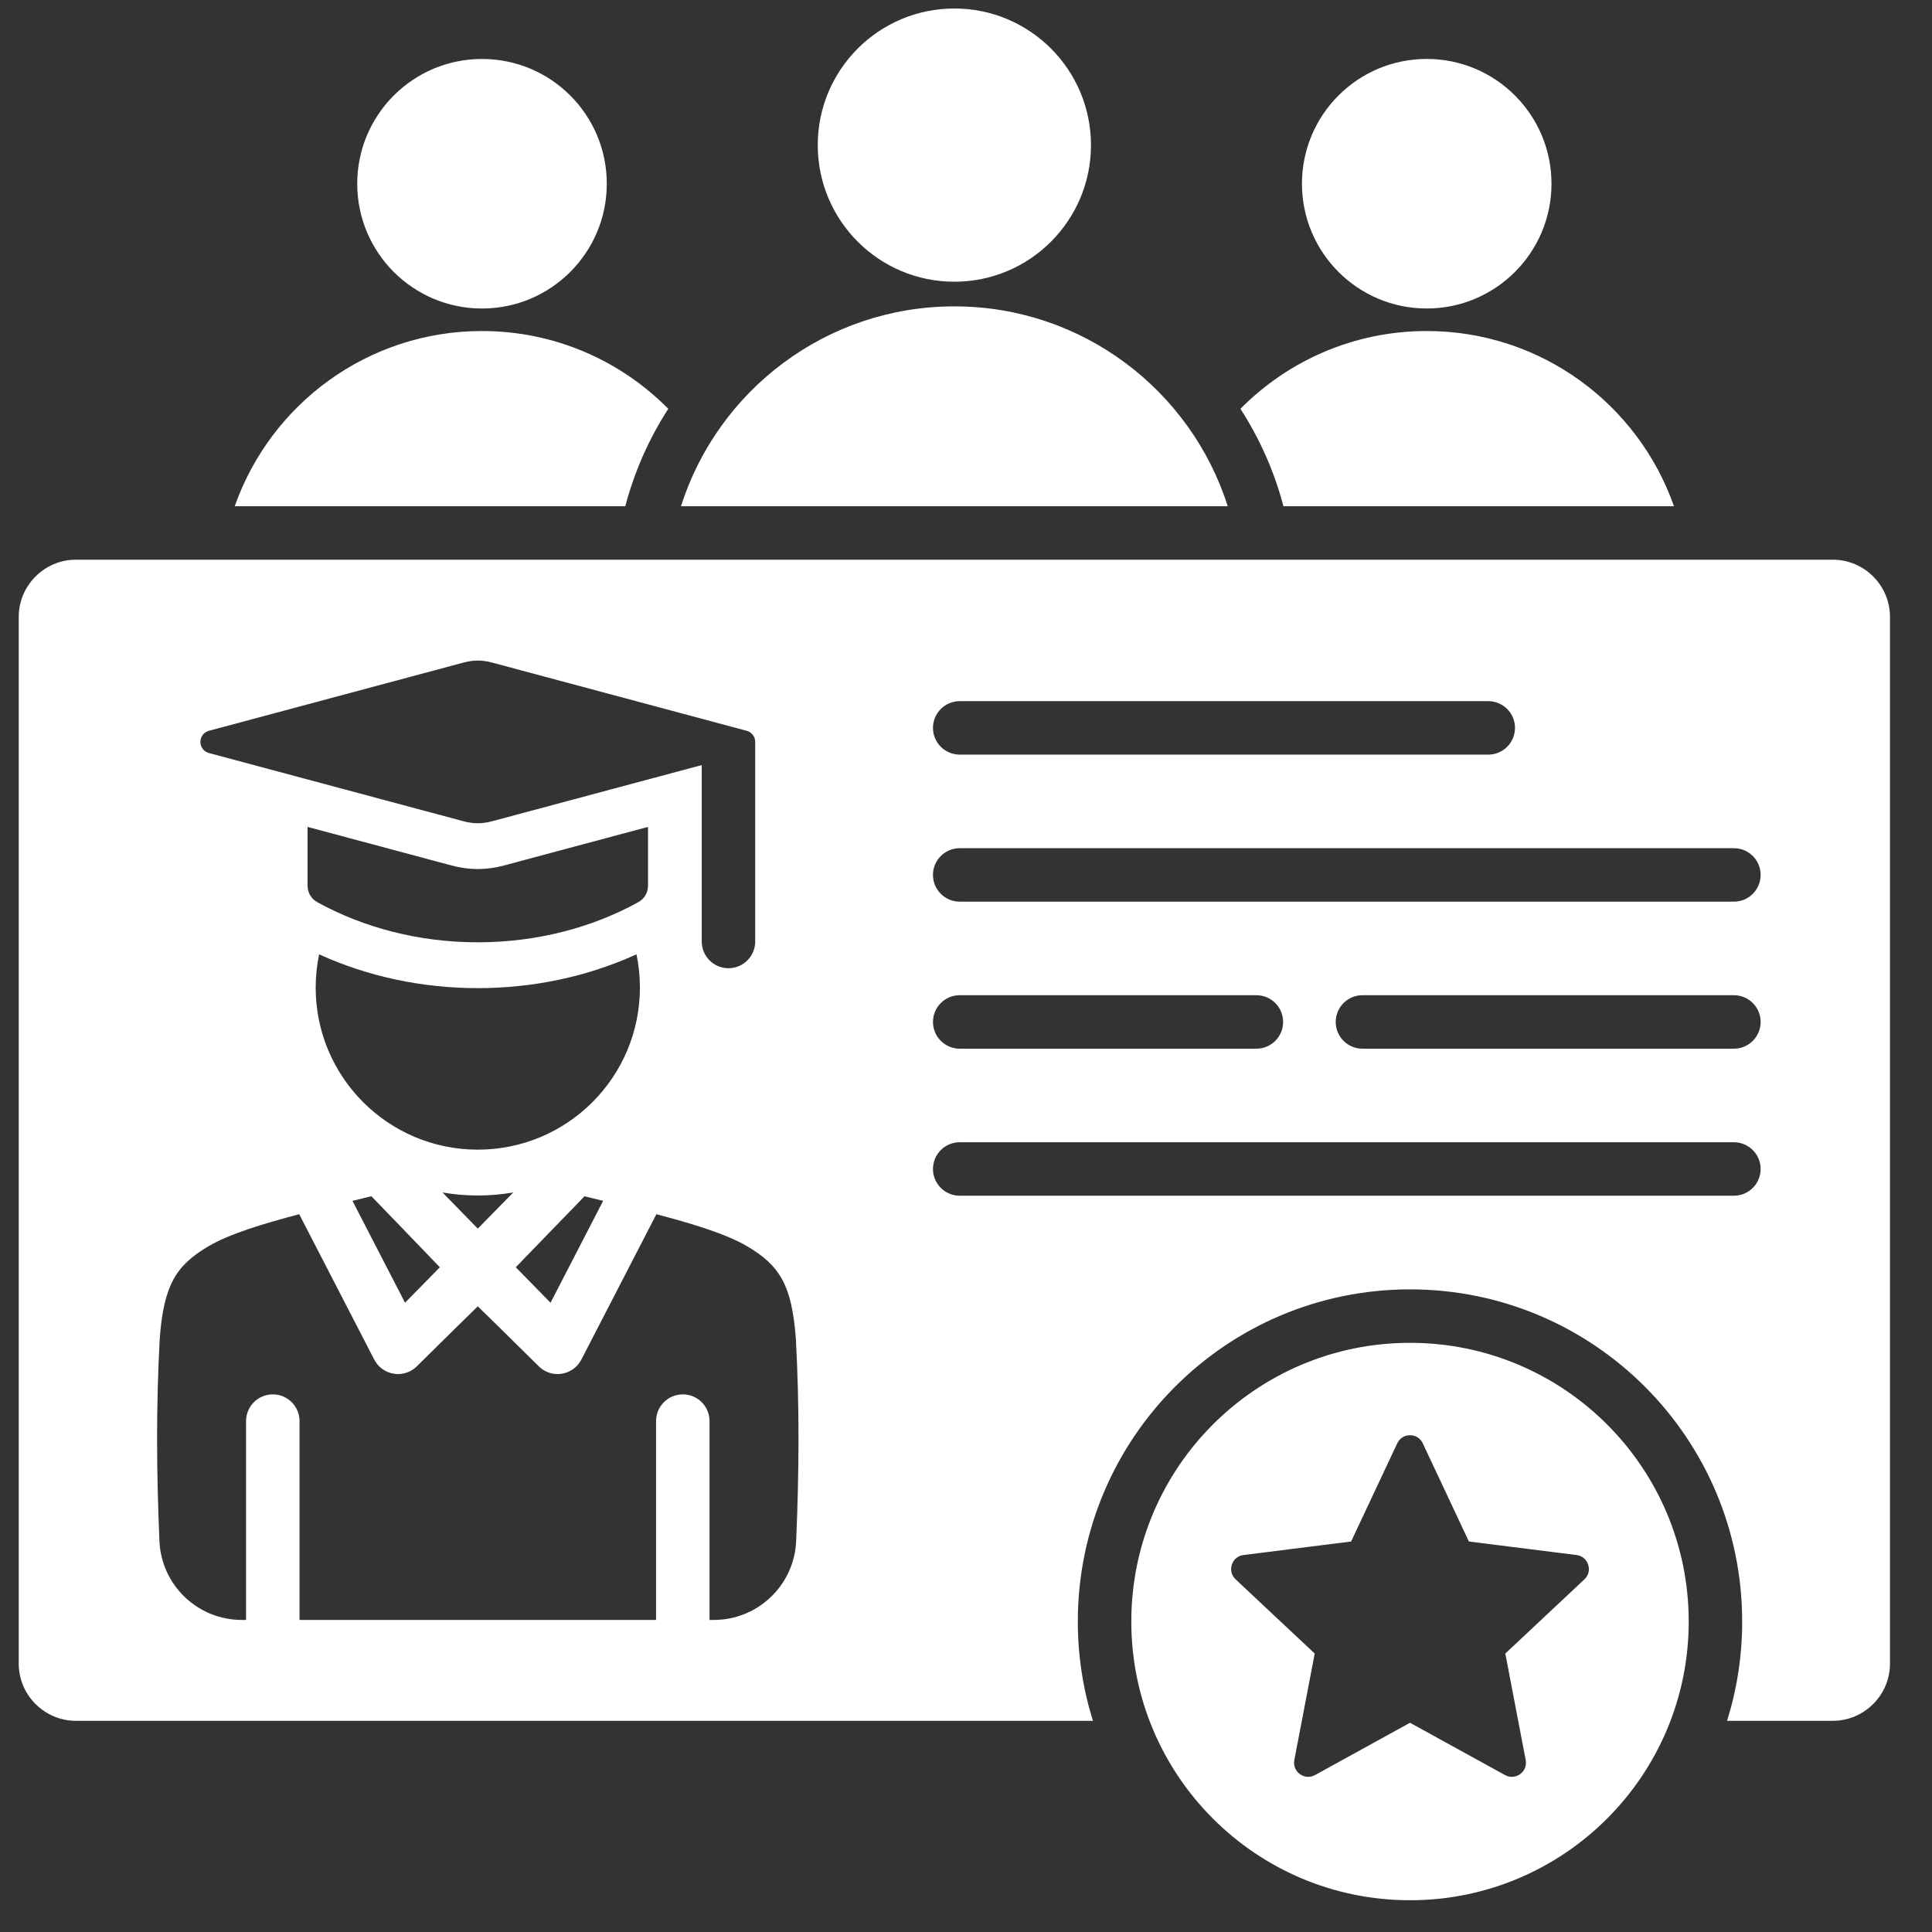 <svg xmlns="http://www.w3.org/2000/svg" width="83" height="83" viewBox="0 0 83 83" fill="none"><rect x="0" y="0" width="83" height="83" fill="#333333" stroke="none"/><g clip-path="url(#clip0_21039_44282)"><path fill-rule="evenodd" clip-rule="evenodd" d="M60.575 57.689C53.962 57.689 48.602 63.049 48.602 69.662C48.602 76.275 53.962 81.636 60.575 81.636C67.188 81.636 72.548 76.275 72.548 69.662C72.548 63.049 67.188 57.689 60.575 57.689ZM68.067 67.85L64.669 71.037L65.545 75.612C65.59 75.849 65.501 76.076 65.306 76.217C65.111 76.359 64.867 76.374 64.656 76.258L60.575 74.011L56.494 76.258C56.283 76.374 56.039 76.359 55.844 76.217C55.65 76.076 55.56 75.849 55.605 75.612L56.481 71.037L53.083 67.85C52.907 67.685 52.846 67.449 52.921 67.22C52.995 66.99 53.183 66.835 53.422 66.805L58.045 66.224L60.026 62.008C60.128 61.789 60.334 61.658 60.575 61.658C60.816 61.658 61.022 61.789 61.124 62.008L63.105 66.224L67.728 66.805C67.967 66.835 68.155 66.99 68.229 67.22C68.304 67.449 68.243 67.685 68.067 67.85V67.85ZM35.131 6.234C35.131 2.993 37.759 0.365 41 0.365C44.241 0.365 46.869 2.993 46.869 6.234C46.869 9.475 44.241 12.103 41 12.103C37.759 12.103 35.131 9.475 35.131 6.234ZM52.745 21.748H29.255C30.838 16.77 35.497 13.162 41 13.162C46.503 13.162 51.162 16.77 52.745 21.748H52.745ZM55.933 7.893C55.933 4.932 58.333 2.532 61.293 2.532C64.254 2.532 66.653 4.932 66.653 7.893C66.653 10.853 64.253 13.253 61.293 13.253C58.333 13.253 55.933 10.853 55.933 7.893ZM55.137 21.748C54.741 20.241 54.111 18.833 53.29 17.563C55.33 15.5 58.162 14.221 61.293 14.221C66.203 14.221 70.376 17.365 71.915 21.748H55.137ZM26.863 21.748H10.085C11.624 17.365 15.798 14.221 20.707 14.221C23.838 14.221 26.67 15.5 28.71 17.563C27.89 18.833 27.26 20.241 26.863 21.748ZM15.347 7.893C15.347 4.932 17.747 2.533 20.707 2.533C23.668 2.533 26.068 4.932 26.068 7.893C26.068 10.853 23.668 13.254 20.707 13.254C17.747 13.254 15.347 10.854 15.347 7.893ZM78.74 24.045H3.26C1.91 24.045 0.805 25.151 0.805 26.501V71.472C0.805 72.822 1.91 73.927 3.26 73.927H46.953C46.532 72.581 46.304 71.148 46.304 69.662C46.304 61.782 52.694 55.392 60.575 55.392C68.455 55.392 74.845 61.782 74.845 69.662C74.845 71.148 74.618 72.581 74.196 73.927H78.74C80.09 73.927 81.195 72.822 81.195 71.472V26.501C81.195 25.15 80.09 24.045 78.74 24.045L78.74 24.045ZM41.23 30.122H63.937C64.571 30.122 65.085 30.636 65.085 31.27C65.085 31.905 64.571 32.419 63.937 32.419H41.23C40.596 32.419 40.081 31.905 40.081 31.27C40.081 30.636 40.596 30.122 41.23 30.122ZM8.977 31.395L19.918 28.463C20.335 28.351 20.718 28.351 21.135 28.463L32.077 31.395C32.296 31.453 32.444 31.646 32.444 31.873V40.447C32.444 41.081 31.93 41.595 31.295 41.595C30.661 41.595 30.147 41.081 30.147 40.447V32.868L21.135 35.283C20.718 35.395 20.335 35.395 19.918 35.283L8.977 32.351C8.757 32.292 8.61 32.1 8.61 31.873C8.61 31.646 8.757 31.453 8.977 31.395ZM20.526 49.39C16.68 49.39 13.562 46.272 13.562 42.426C13.562 41.936 13.613 41.459 13.709 40.998C15.841 41.971 18.181 42.451 20.526 42.451C22.872 42.451 25.212 41.971 27.344 40.998C27.44 41.459 27.491 41.936 27.491 42.425C27.491 46.272 24.373 49.39 20.526 49.39V49.39ZM25.911 51.59L23.652 55.966L22.157 54.443C22.614 53.966 24.023 52.518 25.112 51.393L25.911 51.59ZM22.05 51.229L20.526 52.782L19.011 51.23C19.504 51.315 20.01 51.359 20.526 51.359C21.046 51.359 21.555 51.314 22.05 51.229ZM18.896 54.443L17.401 55.966L15.142 51.59L15.954 51.39C16.936 52.406 17.918 53.423 18.896 54.443ZM27.415 38.762C25.437 39.849 23.07 40.482 20.526 40.482C17.982 40.482 15.616 39.849 13.638 38.762C13.369 38.614 13.213 38.35 13.213 38.043V35.524L19.408 37.184C20.158 37.385 20.895 37.385 21.644 37.184L27.839 35.524V38.043C27.839 38.35 27.684 38.614 27.415 38.762ZM34.204 66.199C34.124 68.097 32.563 69.594 30.663 69.594H30.482V61.051C30.482 60.417 29.968 59.903 29.334 59.903C28.699 59.903 28.185 60.417 28.185 61.051V69.594H12.868V61.051C12.868 60.417 12.354 59.903 11.719 59.903C11.085 59.903 10.571 60.417 10.571 61.051V69.594H10.389C8.49 69.594 6.929 68.097 6.849 66.199C6.724 63.249 6.702 60.441 6.864 57.486C7.039 55.219 7.546 54.367 8.969 53.532C9.884 52.996 11.371 52.555 12.854 52.163L16.077 58.408C16.245 58.733 16.556 58.959 16.918 59.016C16.978 59.026 17.037 59.031 17.098 59.031C17.399 59.031 17.689 58.913 17.906 58.699C19.512 57.109 20.189 56.45 20.526 56.121C20.865 56.45 21.541 57.109 23.148 58.699C23.364 58.913 23.654 59.031 23.955 59.031C24.016 59.031 24.075 59.026 24.135 59.016C24.497 58.959 24.808 58.733 24.976 58.408L28.199 52.163C29.681 52.555 31.169 52.996 32.084 53.532C33.507 54.367 34.014 55.219 34.189 57.486C34.351 60.441 34.329 63.249 34.204 66.199ZM74.49 51.369H41.23C40.596 51.369 40.081 50.855 40.081 50.221C40.081 49.587 40.596 49.072 41.23 49.072H74.49C75.124 49.072 75.638 49.587 75.638 50.221C75.638 50.855 75.124 51.369 74.49 51.369ZM40.081 43.904C40.081 43.27 40.596 42.755 41.23 42.755H53.975C54.609 42.755 55.124 43.27 55.124 43.904C55.124 44.538 54.609 45.052 53.975 45.052H41.23C40.596 45.052 40.081 44.538 40.081 43.904ZM74.49 45.052H58.531C57.897 45.052 57.383 44.538 57.383 43.904C57.383 43.27 57.897 42.755 58.531 42.755H74.49C75.124 42.755 75.638 43.27 75.638 43.904C75.638 44.538 75.124 45.052 74.49 45.052ZM74.49 38.736H41.23C40.596 38.736 40.081 38.221 40.081 37.587C40.081 36.953 40.596 36.439 41.23 36.439H74.49C75.124 36.439 75.638 36.953 75.638 37.587C75.638 38.221 75.124 38.736 74.49 38.736Z" fill="white"></path></g><defs><clipPath id="clip0_21039_44282"><rect width="82.971" height="82.971" fill="white"></rect></clipPath></defs></svg>
